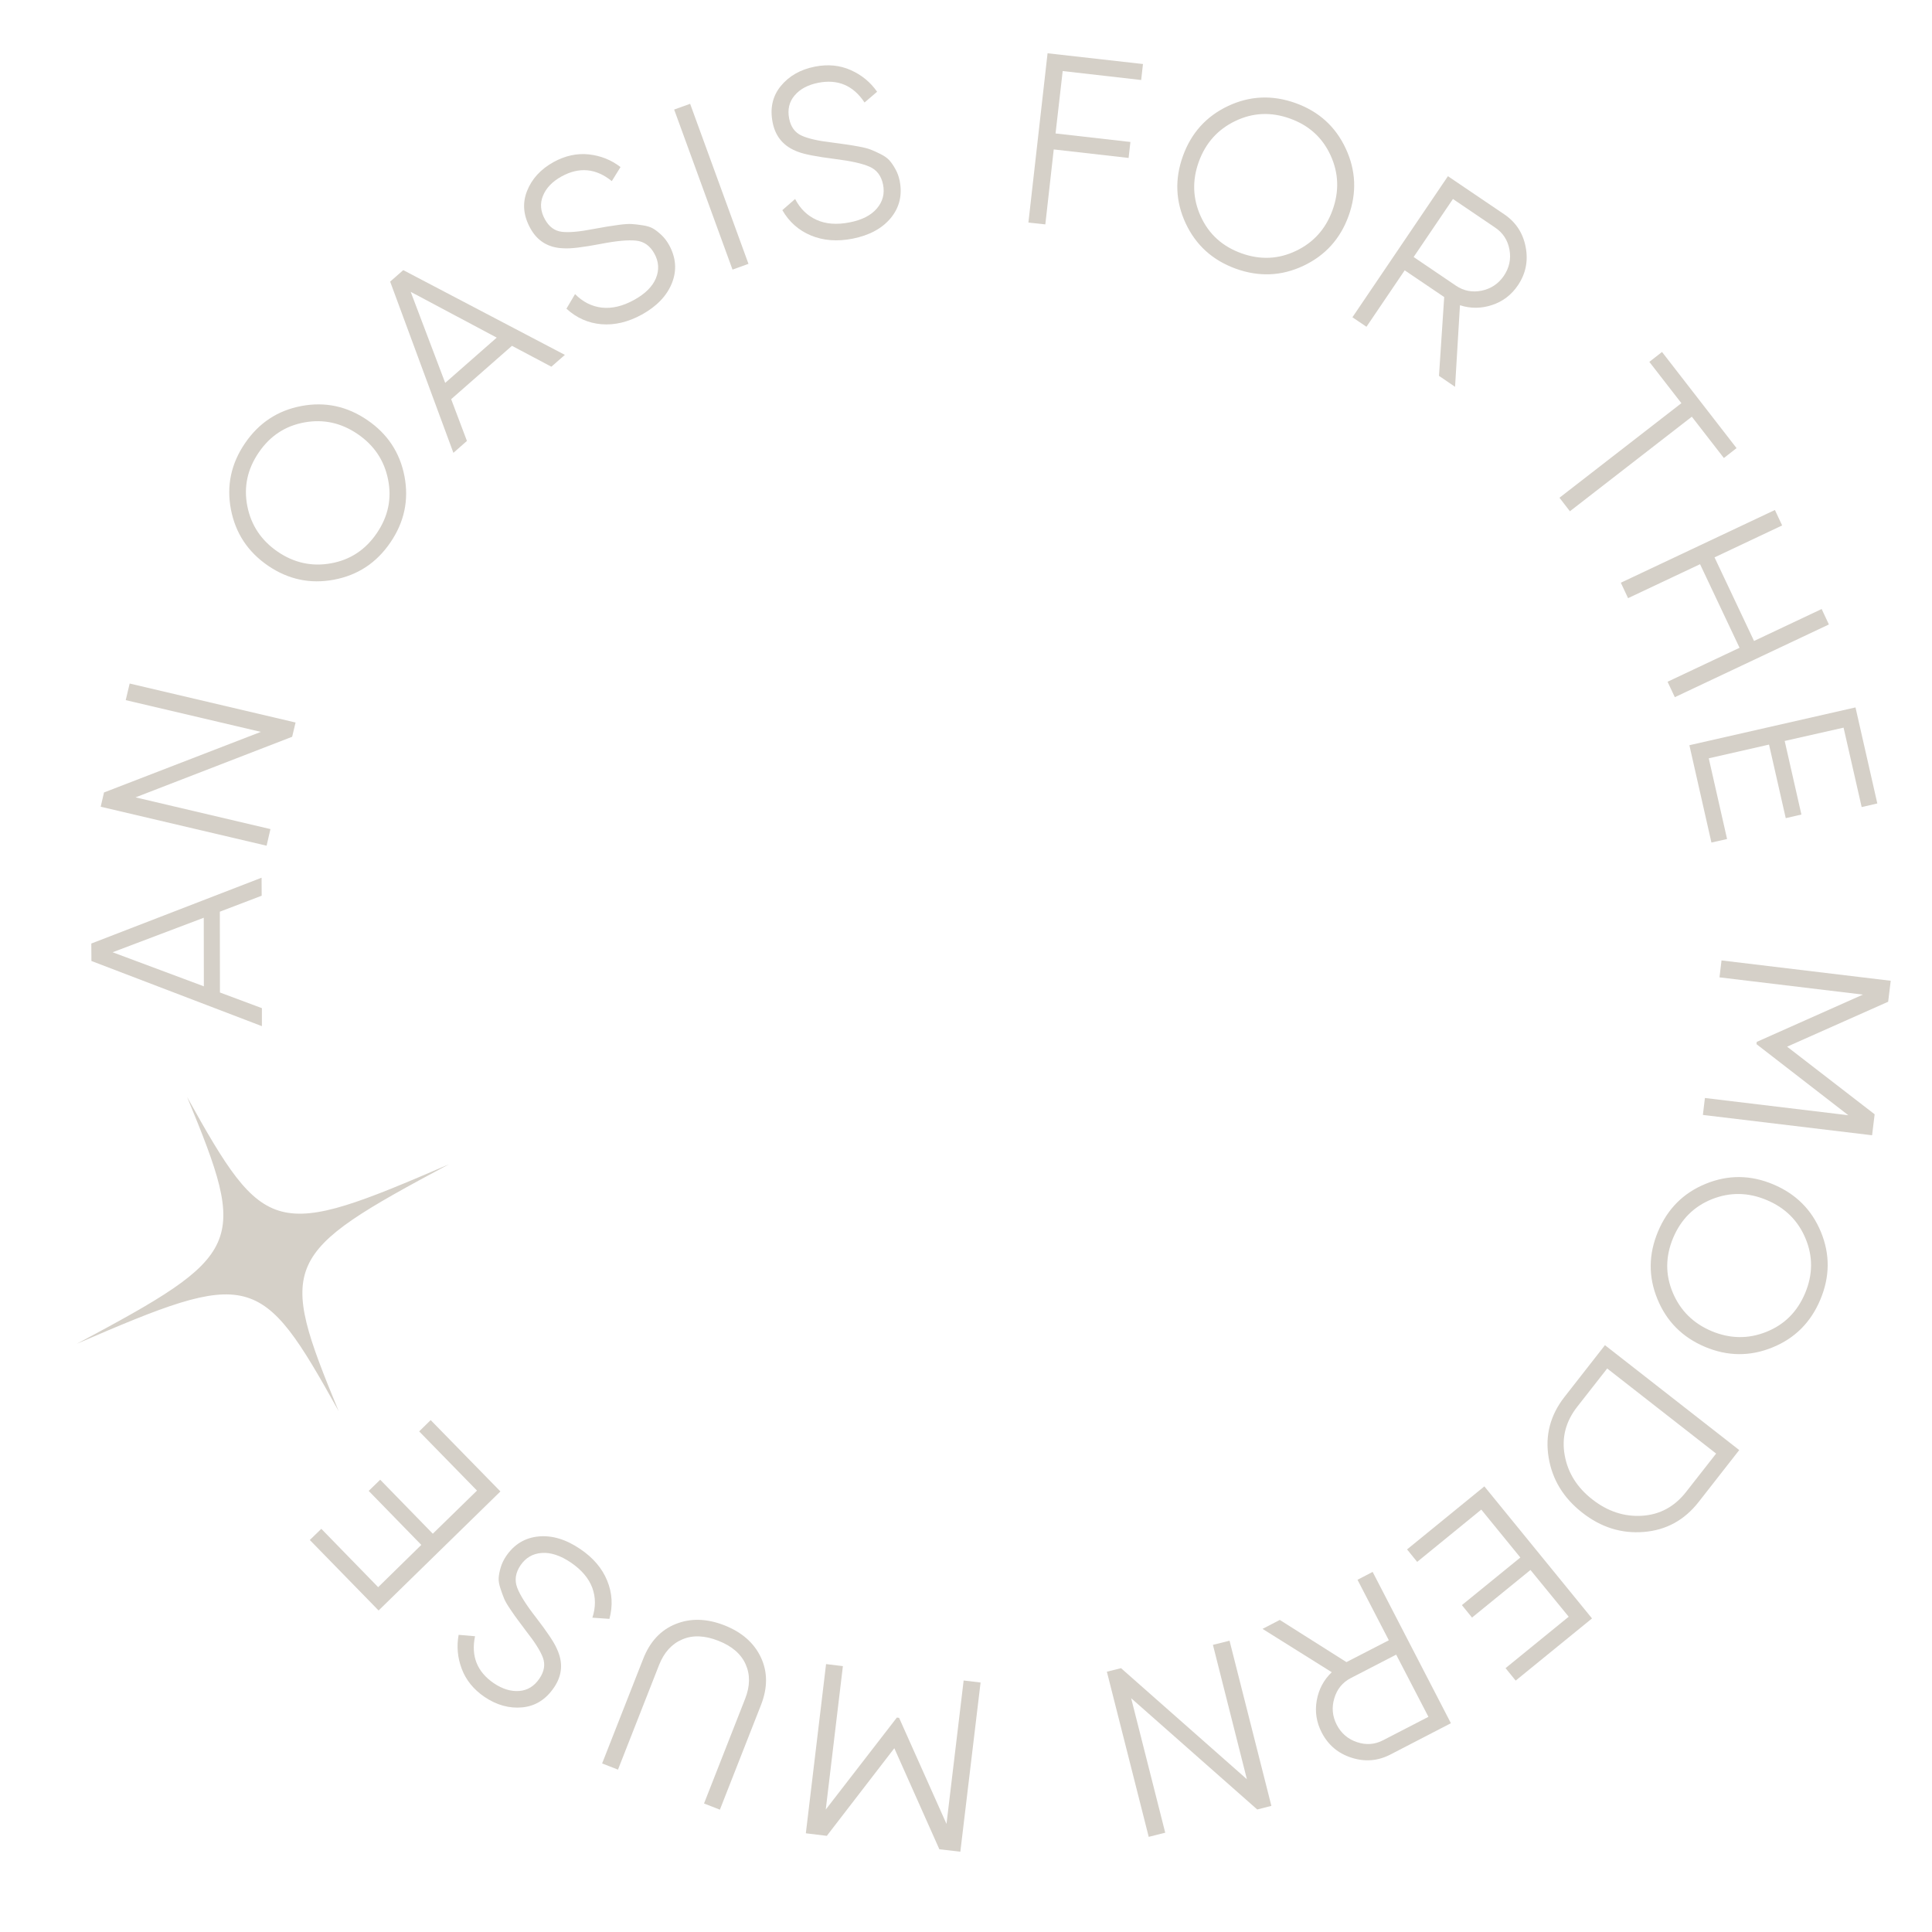 <svg version="1.0" preserveAspectRatio="xMidYMid meet" height="378" viewBox="0 0 283.5 283.5" zoomAndPan="magnify" width="378" xmlns:xlink="http://www.w3.org/1999/xlink" xmlns="http://www.w3.org/2000/svg"><defs><g></g><clipPath id="9c1cefe2eb"><path clip-rule="nonzero" d="M 19 167 L 58 167 L 58 201 L 19 201 Z M 19 167"></path></clipPath><clipPath id="a3ef3ef148"><path clip-rule="nonzero" d="M 54.75 147.766 L 77.047 193.988 L 22.113 220.484 L -0.184 174.262 Z M 54.75 147.766"></path></clipPath><clipPath id="169869ea6c"><path clip-rule="nonzero" d="M 54.75 147.766 L 77.047 193.988 L 22.113 220.484 L -0.184 174.262 Z M 54.75 147.766"></path></clipPath><clipPath id="d1527920f5"><path clip-rule="nonzero" d="M 11 160 L 66 160 L 66 208 L 11 208 Z M 11 160"></path></clipPath><clipPath id="a1cd22c42e"><path clip-rule="nonzero" d="M 54.75 147.766 L 77.047 193.988 L 22.113 220.484 L -0.184 174.262 Z M 54.75 147.766"></path></clipPath><clipPath id="c4cbc8aee7"><path clip-rule="nonzero" d="M 54.75 147.766 L 77.047 193.988 L 22.113 220.484 L -0.184 174.262 Z M 54.75 147.766"></path></clipPath></defs><g fill-opacity="1" fill="#d5d0c8"><g transform="translate(40.668, 161.789)"><g></g></g></g><g fill-opacity="1" fill="#d5d0c8"><g transform="translate(38.43, 150.936)"><g><path d="M -0.031 -19.5 L -6.172 -17.156 L -6.156 -5.297 L 0 -3 L 0 -0.359 L -25.016 -9.922 L -25.031 -12.484 L -0.047 -22.141 Z M -8.516 -6.203 L -8.531 -16.266 L -21.906 -11.203 Z M -8.516 -6.203"></path></g></g></g><g fill-opacity="1" fill="#d5d0c8"><g transform="translate(38.465, 126.879)"><g><path d="M -20.016 -24.141 L -19.438 -26.578 L 4.906 -20.859 L 4.406 -18.766 L -18.578 -9.875 L 1.219 -5.219 L 0.656 -2.781 L -23.688 -8.5 L -23.203 -10.594 L -0.188 -19.484 Z M -20.016 -24.141"></path></g></g></g><g fill-opacity="1" fill="#d5d0c8"><g transform="translate(45.286, 101.531)"><g></g></g></g><g fill-opacity="1" fill="#d5d0c8"><g transform="translate(48.869, 91.219)"><g><path d="M 10.484 -21.328 C 11.148 -17.848 10.461 -14.613 8.422 -11.625 C 6.391 -8.633 3.629 -6.812 0.141 -6.156 C -3.336 -5.5 -6.562 -6.18 -9.531 -8.203 C -12.5 -10.234 -14.316 -12.988 -14.984 -16.469 C -15.648 -19.945 -14.961 -23.18 -12.922 -26.172 C -10.891 -29.16 -8.129 -30.984 -4.641 -31.641 C -1.16 -32.297 2.062 -31.609 5.031 -29.578 C 8 -27.555 9.816 -24.805 10.484 -21.328 Z M -0.281 -8.562 C 2.531 -9.07 4.766 -10.547 6.422 -12.984 C 8.086 -15.422 8.641 -18.039 8.078 -20.844 C 7.523 -23.645 6.039 -25.867 3.625 -27.516 C 1.207 -29.172 -1.398 -29.742 -4.203 -29.234 C -7.016 -28.723 -9.25 -27.25 -10.906 -24.812 C -12.57 -22.375 -13.129 -19.754 -12.578 -16.953 C -12.023 -14.148 -10.539 -11.922 -8.125 -10.266 C -5.707 -8.617 -3.094 -8.051 -0.281 -8.562 Z M -0.281 -8.562"></path></g></g></g><g fill-opacity="1" fill="#d5d0c8"><g transform="translate(66.266, 66.684)"><g><path d="M 14.641 -12.875 L 8.859 -15.938 L -0.062 -8.109 L 2.25 -1.984 L 0.266 -0.234 L -9.016 -25.359 L -7.094 -27.047 L 16.625 -14.609 Z M -0.938 -10.5 L 6.625 -17.141 L -6 -23.859 Z M -0.938 -10.5"></path></g></g></g><g fill-opacity="1" fill="#d5d0c8"><g transform="translate(84.603, 50.952)"><g><path d="M 9.594 -4.797 C 7.582 -3.691 5.602 -3.219 3.656 -3.375 C 1.707 -3.539 -0.004 -4.301 -1.484 -5.656 L -0.219 -7.797 C 0.914 -6.648 2.223 -5.988 3.703 -5.812 C 5.191 -5.645 6.77 -6.02 8.438 -6.938 C 10.062 -7.832 11.129 -8.891 11.641 -10.109 C 12.148 -11.336 12.078 -12.547 11.422 -13.734 C 10.785 -14.891 9.891 -15.523 8.734 -15.641 C 7.578 -15.766 5.867 -15.609 3.609 -15.172 C 0.93 -14.66 -0.898 -14.441 -1.891 -14.516 C -4.109 -14.578 -5.738 -15.555 -6.781 -17.453 C -7.812 -19.316 -7.973 -21.141 -7.266 -22.922 C -6.566 -24.703 -5.27 -26.117 -3.375 -27.172 C -1.656 -28.109 0.066 -28.484 1.797 -28.297 C 3.535 -28.109 5.086 -27.488 6.453 -26.438 L 5.172 -24.375 C 2.848 -26.258 0.391 -26.488 -2.203 -25.062 C -3.555 -24.312 -4.461 -23.367 -4.922 -22.234 C -5.391 -21.109 -5.297 -19.953 -4.641 -18.766 C -4.047 -17.68 -3.223 -17.07 -2.172 -16.938 C -1.117 -16.812 0.422 -16.945 2.453 -17.344 C 3.398 -17.508 4.078 -17.629 4.484 -17.703 C 4.891 -17.773 5.488 -17.863 6.281 -17.969 C 7.082 -18.07 7.691 -18.109 8.109 -18.078 C 8.535 -18.055 9.066 -17.992 9.703 -17.891 C 10.348 -17.797 10.863 -17.633 11.25 -17.406 C 11.633 -17.176 12.039 -16.859 12.469 -16.453 C 12.895 -16.047 13.266 -15.562 13.578 -15 C 14.598 -13.145 14.738 -11.285 14 -9.422 C 13.258 -7.555 11.789 -6.016 9.594 -4.797 Z M 9.594 -4.797"></path></g></g></g><g fill-opacity="1" fill="#d5d0c8"><g transform="translate(104.8, 40.545)"><g><path d="M -5.875 -24.469 L -3.531 -25.312 L 5.031 -1.828 L 2.688 -0.984 Z M -5.875 -24.469"></path></g></g></g><g fill-opacity="1" fill="#d5d0c8"><g transform="translate(114.503, 36.682)"><g><path d="M 10.594 -1.656 C 8.344 -1.219 6.312 -1.375 4.5 -2.125 C 2.695 -2.875 1.297 -4.113 0.297 -5.844 L 2.172 -7.484 C 2.91 -6.055 3.957 -5.035 5.312 -4.422 C 6.664 -3.805 8.281 -3.68 10.156 -4.047 C 11.977 -4.398 13.316 -5.082 14.172 -6.094 C 15.035 -7.102 15.336 -8.27 15.078 -9.594 C 14.816 -10.883 14.156 -11.758 13.094 -12.219 C 12.031 -12.688 10.359 -13.062 8.078 -13.344 C 5.367 -13.688 3.555 -14.035 2.641 -14.391 C 0.547 -15.141 -0.707 -16.578 -1.125 -18.703 C -1.539 -20.785 -1.145 -22.566 0.062 -24.047 C 1.281 -25.535 2.953 -26.488 5.078 -26.906 C 6.992 -27.281 8.75 -27.109 10.344 -26.391 C 11.938 -25.68 13.223 -24.625 14.203 -23.219 L 12.359 -21.641 C 10.711 -24.141 8.441 -25.102 5.547 -24.531 C 4.035 -24.227 2.883 -23.609 2.094 -22.672 C 1.301 -21.742 1.035 -20.613 1.297 -19.281 C 1.535 -18.07 2.133 -17.242 3.094 -16.797 C 4.051 -16.348 5.562 -16.004 7.625 -15.766 C 8.582 -15.641 9.266 -15.547 9.672 -15.484 C 10.078 -15.43 10.676 -15.332 11.469 -15.188 C 12.27 -15.039 12.863 -14.891 13.25 -14.734 C 13.645 -14.586 14.129 -14.367 14.703 -14.078 C 15.285 -13.785 15.723 -13.473 16.016 -13.141 C 16.316 -12.805 16.609 -12.379 16.891 -11.859 C 17.18 -11.348 17.391 -10.773 17.516 -10.141 C 17.922 -8.066 17.488 -6.254 16.219 -4.703 C 14.945 -3.16 13.07 -2.145 10.594 -1.656 Z M 10.594 -1.656"></path></g></g></g><g fill-opacity="1" fill="#d5d0c8"><g transform="translate(136.882, 32.923)"><g></g></g></g><g fill-opacity="1" fill="#d5d0c8"><g transform="translate(148.063, 32.333)"><g><path d="M 19.391 -20.594 L 7.875 -21.906 L 6.828 -12.75 L 17.812 -11.5 L 17.547 -9.156 L 6.562 -10.406 L 5.328 0.594 L 2.844 0.328 L 5.656 -24.516 L 19.656 -22.938 Z M 19.391 -20.594"></path></g></g></g><g fill-opacity="1" fill="#d5d0c8"><g transform="translate(167.986, 34.164)"><g><path d="M 23.266 4.844 C 20.066 6.352 16.766 6.492 13.359 5.266 C 9.953 4.035 7.5 1.816 6 -1.391 C 4.508 -4.598 4.375 -7.891 5.594 -11.266 C 6.812 -14.648 9.02 -17.098 12.219 -18.609 C 15.426 -20.117 18.734 -20.258 22.141 -19.031 C 25.547 -17.801 27.992 -15.582 29.484 -12.375 C 30.984 -9.164 31.125 -5.867 29.906 -2.484 C 28.688 0.891 26.473 3.332 23.266 4.844 Z M 8.219 -2.391 C 9.406 0.203 11.391 2 14.172 3 C 16.953 4 19.629 3.879 22.203 2.641 C 24.773 1.41 26.555 -0.578 27.547 -3.328 C 28.547 -6.086 28.453 -8.766 27.266 -11.359 C 26.078 -13.961 24.094 -15.766 21.312 -16.766 C 18.531 -17.766 15.852 -17.645 13.281 -16.406 C 10.707 -15.176 8.922 -13.18 7.922 -10.422 C 6.93 -7.672 7.031 -4.992 8.219 -2.391 Z M 8.219 -2.391"></path></g></g></g><g fill-opacity="1" fill="#d5d0c8"><g transform="translate(196.077, 44.949)"><g><path d="M 15.078 10.203 L 15.844 -1.359 L 10.047 -5.281 L 4.438 3 L 2.375 1.609 L 16.391 -19.094 L 24.656 -13.5 C 26.363 -12.344 27.41 -10.742 27.797 -8.703 C 28.191 -6.66 27.812 -4.785 26.656 -3.078 C 25.707 -1.672 24.441 -0.707 22.859 -0.188 C 21.285 0.332 19.719 0.344 18.156 -0.156 L 17.438 11.812 Z M 17.125 -15.75 L 11.359 -7.234 L 17.562 -3.031 C 18.707 -2.258 19.969 -2.016 21.344 -2.297 C 22.719 -2.586 23.801 -3.312 24.594 -4.469 C 25.395 -5.656 25.672 -6.938 25.422 -8.312 C 25.172 -9.695 24.473 -10.773 23.328 -11.547 Z M 17.125 -15.75"></path></g></g></g><g fill-opacity="1" fill="#d5d0c8"><g transform="translate(215.436, 58.897)"><g></g></g></g><g fill-opacity="1" fill="#d5d0c8"><g transform="translate(223.695, 66.413)"><g><path d="M 31.125 -0.656 L 29.266 0.797 L 24.562 -5.266 L 6.672 8.609 L 5.141 6.625 L 23.031 -7.25 L 18.328 -13.312 L 20.188 -14.766 Z M 31.125 -0.656"></path></g></g></g><g fill-opacity="1" fill="#d5d0c8"><g transform="translate(236.62, 82.93)"><g><path d="M 30.688 6.438 L 31.75 8.703 L 9.141 19.375 L 8.078 17.109 L 18.641 12.125 L 12.844 -0.141 L 2.281 4.844 L 1.219 2.578 L 23.828 -8.094 L 24.891 -5.828 L 14.969 -1.141 L 20.766 11.125 Z M 30.688 6.438"></path></g></g></g><g fill-opacity="1" fill="#d5d0c8"><g transform="translate(247.258, 106.571)"><g><path d="M 3.484 4.703 L 6.172 16.547 L 3.875 17.062 L 0.641 2.781 L 25.016 -2.766 L 28.219 11.328 L 25.922 11.859 L 23.266 0.203 L 14.625 2.156 L 17.078 12.953 L 14.781 13.484 L 12.328 2.688 Z M 3.484 4.703"></path></g></g></g><g fill-opacity="1" fill="#d5d0c8"><g transform="translate(251.413, 127.279)"><g></g></g></g><g fill-opacity="1" fill="#d5d0c8"><g transform="translate(252.958, 138.088)"><g><path d="M 21.75 28.5 L -3.078 25.516 L -2.781 23.031 L 18.266 25.562 L 4.781 15.125 L 4.828 14.797 L 20.406 7.859 L -0.641 5.328 L -0.344 2.844 L 24.484 5.828 L 24.109 8.906 L 9.281 15.5 L 22.125 25.422 Z M 21.75 28.5"></path></g></g></g><g fill-opacity="1" fill="#d5d0c8"><g transform="translate(249.239, 167.639)"><g><path d="M -6.031 22.984 C -7.375 19.711 -7.344 16.406 -5.938 13.062 C -4.539 9.727 -2.203 7.395 1.078 6.062 C 4.359 4.727 7.656 4.758 10.969 6.156 C 14.289 7.551 16.625 9.883 17.969 13.156 C 19.312 16.426 19.281 19.727 17.875 23.062 C 16.477 26.406 14.141 28.742 10.859 30.078 C 7.578 31.422 4.273 31.395 0.953 30 C -2.359 28.602 -4.688 26.266 -6.031 22.984 Z M 1.969 8.328 C -0.676 9.391 -2.57 11.281 -3.719 14 C -4.863 16.727 -4.883 19.406 -3.781 22.031 C -2.676 24.664 -0.773 26.551 1.922 27.688 C 4.629 28.82 7.305 28.859 9.953 27.797 C 12.598 26.742 14.492 24.852 15.641 22.125 C 16.785 19.406 16.805 16.727 15.703 14.094 C 14.609 11.469 12.707 9.586 10 8.453 C 7.301 7.316 4.625 7.273 1.969 8.328 Z M 1.969 8.328"></path></g></g></g><g fill-opacity="1" fill="#d5d0c8"><g transform="translate(237.276, 195.14)"><g><path d="M 12 25.234 C 9.906 27.922 7.219 29.395 3.938 29.656 C 0.664 29.926 -2.344 28.984 -5.094 26.828 C -7.852 24.672 -9.5 21.973 -10.031 18.734 C -10.57 15.492 -9.797 12.531 -7.703 9.844 L -1.766 2.25 L 17.938 17.641 Z M -5.844 11.297 C -7.531 13.461 -8.141 15.832 -7.672 18.406 C -7.211 20.977 -5.859 23.141 -3.609 24.891 C -1.359 26.648 1.07 27.445 3.688 27.281 C 6.301 27.113 8.453 25.945 10.141 23.781 L 14.547 18.156 L -1.438 5.672 Z M -5.844 11.297"></path></g></g></g><g fill-opacity="1" fill="#d5d0c8"><g transform="translate(220.033, 216.298)"><g><path d="M -2.672 5.219 L -12.078 12.891 L -13.562 11.062 L -2.219 1.812 L 13.578 21.188 L 2.375 30.312 L 0.891 28.484 L 10.156 20.938 L 4.547 14.078 L -4.031 21.062 L -5.516 19.234 L 3.062 12.25 Z M -2.672 5.219"></path></g></g></g><g fill-opacity="1" fill="#d5d0c8"><g transform="translate(203.967, 229.348)"><g><path d="M -16.172 8.359 L -6.391 14.547 L -0.172 11.344 L -4.766 2.469 L -2.547 1.312 L 8.938 23.516 L 0.062 28.109 C -1.77 29.055 -3.672 29.211 -5.641 28.578 C -7.609 27.953 -9.066 26.723 -10.016 24.891 C -10.797 23.379 -11.039 21.805 -10.75 20.172 C -10.457 18.535 -9.723 17.156 -8.547 16.031 L -18.703 9.672 Z M 5.641 22.578 L 0.906 13.453 L -5.75 16.891 C -6.969 17.523 -7.773 18.516 -8.172 19.859 C -8.578 21.203 -8.457 22.5 -7.812 23.75 C -7.156 25.008 -6.16 25.859 -4.828 26.297 C -3.504 26.742 -2.234 26.648 -1.016 26.016 Z M 5.641 22.578"></path></g></g></g><g fill-opacity="1" fill="#d5d0c8"><g transform="translate(183.187, 240.053)"><g><path d="M -12.203 28.875 L -14.625 29.484 L -20.766 5.25 L -18.688 4.734 L -0.219 21.031 L -5.203 1.312 L -2.766 0.703 L 3.375 24.938 L 1.297 25.469 L -17.203 9.141 Z M -12.203 28.875"></path></g></g></g><g fill-opacity="1" fill="#d5d0c8"><g transform="translate(157.545, 245.679)"><g></g></g></g><g fill-opacity="1" fill="#d5d0c8"><g transform="translate(146.732, 247.235)"><g><path d="M -28.484 21.781 L -25.516 -3.047 L -23.047 -2.75 L -25.562 18.297 L -15.125 4.797 L -14.797 4.844 L -7.844 20.406 L -5.328 -0.641 L -2.844 -0.344 L -5.812 24.484 L -8.891 24.125 L -15.5 9.297 L -25.406 22.156 Z M -28.484 21.781"></path></g></g></g><g fill-opacity="1" fill="#d5d0c8"><g transform="translate(117.105, 243.205)"><g><path d="M -17.938 -4.906 C -15.75 -5.781 -13.367 -5.711 -10.797 -4.703 C -8.234 -3.691 -6.453 -2.125 -5.453 0 C -4.453 2.125 -4.445 4.453 -5.438 6.984 L -11.469 22.344 L -13.797 21.438 L -7.766 6.078 C -7.035 4.223 -7.008 2.535 -7.688 1.016 C -8.363 -0.504 -9.695 -1.656 -11.688 -2.438 C -13.688 -3.227 -15.453 -3.297 -16.984 -2.641 C -18.523 -1.992 -19.66 -0.742 -20.391 1.109 L -26.422 16.469 L -28.75 15.562 L -22.719 0.203 C -21.727 -2.328 -20.133 -4.031 -17.938 -4.906 Z M -17.938 -4.906"></path></g></g></g><g fill-opacity="1" fill="#d5d0c8"><g transform="translate(93.785, 233.661)"><g><path d="M -8.641 -6.359 C -6.742 -5.078 -5.426 -3.531 -4.688 -1.719 C -3.945 0.094 -3.836 1.961 -4.359 3.891 L -6.859 3.719 C -6.359 2.188 -6.363 0.723 -6.875 -0.672 C -7.395 -2.066 -8.441 -3.301 -10.016 -4.375 C -11.555 -5.414 -12.984 -5.883 -14.297 -5.781 C -15.609 -5.688 -16.645 -5.082 -17.406 -3.969 C -18.145 -2.875 -18.305 -1.781 -17.891 -0.688 C -17.484 0.395 -16.57 1.844 -15.156 3.656 C -13.488 5.82 -12.461 7.359 -12.078 8.266 C -11.129 10.266 -11.266 12.16 -12.484 13.953 C -13.672 15.711 -15.219 16.688 -17.125 16.875 C -19.039 17.062 -20.895 16.551 -22.688 15.344 C -24.301 14.238 -25.414 12.863 -26.031 11.219 C -26.645 9.582 -26.797 7.922 -26.484 6.234 L -24.078 6.438 C -24.691 9.363 -23.773 11.66 -21.328 13.328 C -20.047 14.191 -18.797 14.57 -17.578 14.469 C -16.367 14.375 -15.383 13.766 -14.625 12.641 C -13.926 11.617 -13.754 10.609 -14.109 9.609 C -14.473 8.617 -15.297 7.312 -16.578 5.688 C -17.148 4.914 -17.562 4.363 -17.812 4.031 C -18.062 3.707 -18.41 3.211 -18.859 2.547 C -19.316 1.879 -19.629 1.348 -19.797 0.953 C -19.961 0.555 -20.145 0.055 -20.344 -0.547 C -20.551 -1.16 -20.641 -1.691 -20.609 -2.141 C -20.578 -2.586 -20.477 -3.094 -20.312 -3.656 C -20.145 -4.219 -19.883 -4.766 -19.531 -5.297 C -18.344 -7.047 -16.75 -8.016 -14.75 -8.203 C -12.758 -8.391 -10.723 -7.773 -8.641 -6.359 Z M -8.641 -6.359"></path></g></g></g><g fill-opacity="1" fill="#d5d0c8"><g transform="translate(75.431, 220.9)"><g><path d="M -5.438 -2.172 L -13.922 -10.859 L -12.234 -12.516 L -2 -2.047 L -19.875 15.422 L -29.969 5.078 L -28.281 3.438 L -19.938 12 L -13.609 5.797 L -21.328 -2.125 L -19.641 -3.766 L -11.922 4.156 Z M -5.438 -2.172"></path></g></g></g><g clip-path="url(#9c1cefe2eb)"><g clip-path="url(#a3ef3ef148)"><g clip-path="url(#169869ea6c)"><path fill-rule="nonzero" fill-opacity="1" d="M 19.684 193.129 C 26.574 189.215 30.75 186.164 32.379 182.504 C 34.105 178.652 33.066 174.039 30.469 167.219 C 34.191 173.496 37.152 177.184 41.246 178.23 C 45.121 179.23 50.105 177.863 57.465 174.91 C 50.57 178.828 46.398 181.879 44.77 185.539 C 43.043 189.395 44.086 194.008 46.68 200.828 C 42.961 194.551 39.996 190.867 35.906 189.816 C 32.023 188.805 27.035 190.176 19.684 193.129 Z M 19.684 193.129" fill="#d5d0c8"></path></g></g></g><g clip-path="url(#d1527920f5)"><g clip-path="url(#a1cd22c42e)"><g clip-path="url(#c4cbc8aee7)"><path fill-rule="nonzero" fill-opacity="1" d="M 52.77 177.168 C 48.41 179.965 45.621 182.453 44.336 185.336 C 42.906 188.508 43.285 192.141 44.82 196.973 C 41.996 192.762 39.395 190.219 36.016 189.348 C 32.961 188.562 29.289 189.191 24.375 190.867 C 28.734 188.07 31.523 185.582 32.809 182.699 C 34.238 179.527 33.863 175.898 32.324 171.066 C 35.148 175.273 37.75 177.82 41.129 178.688 C 44.188 179.473 47.855 178.848 52.77 177.168 M 65.883 170.844 C 40.289 181.918 38.895 181.559 27.457 160.973 C 36.449 182.746 35.863 184.062 11.262 197.191 C 36.855 186.117 38.25 186.477 49.691 207.062 C 40.695 185.293 41.281 183.977 65.883 170.844 Z M 65.883 170.844" fill="#d5d0c8"></path></g></g></g></svg>